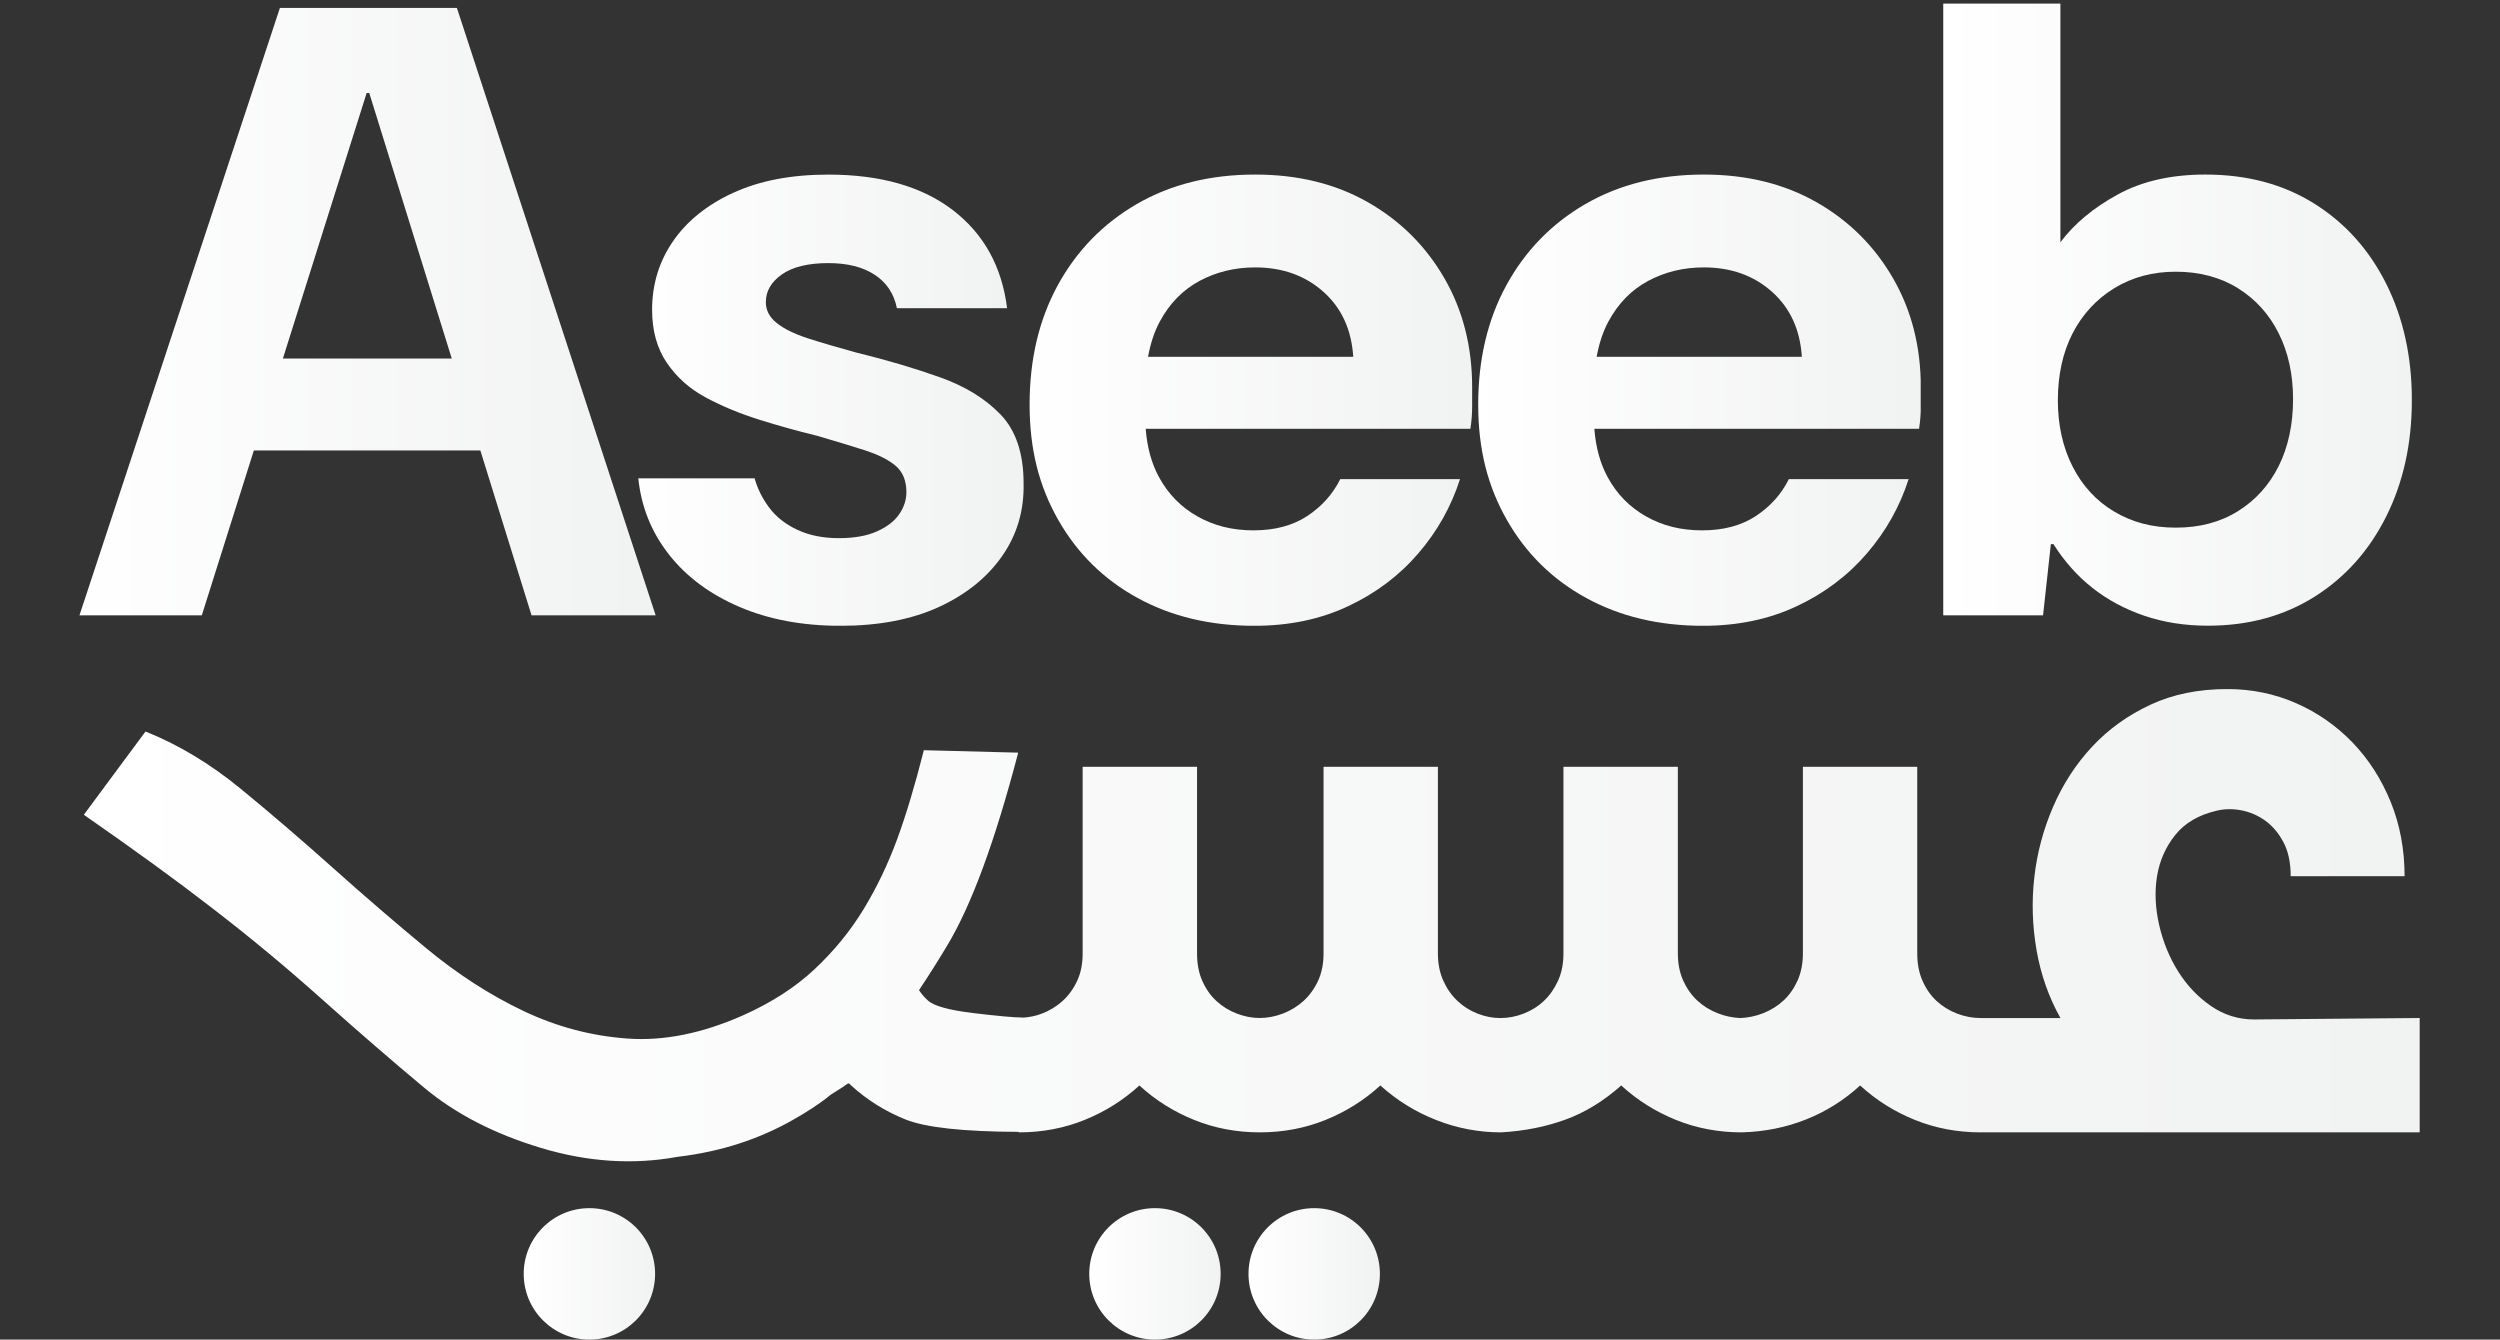 <svg xmlns="http://www.w3.org/2000/svg" xmlns:xlink="http://www.w3.org/1999/xlink" id="Layer_1" viewBox="0 0 500 267.92"><rect x="0" y="0" width="500" height="267.92" fill="#333333" stroke="none"/><defs><style>      .st0 {        fill: url(#linear-gradient2);      }      .st1 {        clip-path: url(#clippath-6);      }      .st2 {        clip-path: url(#clippath-7);      }      .st3 {        clip-path: url(#clippath-4);      }      .st4 {        fill: url(#linear-gradient1);      }      .st5 {        fill: url(#linear-gradient8);      }      .st6 {        fill: none;      }      .st7 {        clip-path: url(#clippath-1);      }      .st8 {        clip-path: url(#clippath-5);      }      .st9 {        clip-path: url(#clippath-8);      }      .st10 {        clip-path: url(#clippath-3);      }      .st11 {        fill: url(#linear-gradient7);      }      .st12 {        fill: url(#linear-gradient4);      }      .st13 {        fill: url(#linear-gradient5);      }      .st14 {        fill: url(#linear-gradient3);      }      .st15 {        fill: url(#linear-gradient6);      }      .st16 {        clip-path: url(#clippath-2);      }      .st17 {        fill: url(#linear-gradient);      }      .st18 {        clip-path: url(#clippath);      }    </style><clipPath id="clippath"><path class="st6" d="M73.33,18.6h.52l16.5,53.1h-33.77l16.75-53.1ZM55.98,1.59L15.89,123.07h24.47l10.41-32.98h45.3l10.24,32.98h24.82L91.38,1.59h-35.4Z"></path></clipPath><linearGradient id="linear-gradient" x1="-713.1" y1="4035.71" x2="-710.09" y2="4035.71" gradientTransform="translate(27374.17 154894.21) scale(38.37 -38.37)" gradientUnits="userSpaceOnUse"><stop offset="0" stop-color="#fff"></stop><stop offset="1" stop-color="#f1f2f2"></stop></linearGradient><clipPath id="clippath-1"><path class="st6" d="M146.65,38.55c-5.27,2.43-9.28,5.67-12.06,9.72-2.78,4.05-4.17,8.61-4.17,13.71,0,4.17.99,7.7,2.95,10.59,1.97,2.89,4.57,5.21,7.81,6.94,3.24,1.74,6.8,3.21,10.68,4.43,3.87,1.22,7.72,2.28,11.54,3.21,3.59,1.05,6.74,2,9.46,2.87,2.72.87,4.8,1.91,6.25,3.12,1.44,1.22,2.17,2.99,2.17,5.29,0,1.51-.46,2.96-1.39,4.34-.93,1.39-2.4,2.55-4.42,3.47-2.03.93-4.6,1.39-7.72,1.39s-5.88-.55-8.24-1.65c-2.37-1.1-4.26-2.58-5.64-4.42-1.39-1.85-2.37-3.82-2.95-5.9h-23.26c.58,5.67,2.61,10.73,6.08,15.18,3.47,4.45,8.16,7.96,14.06,10.5,5.9,2.55,12.67,3.82,20.3,3.82s14.17-1.25,19.61-3.73c5.44-2.49,9.66-5.87,12.67-10.15,3.01-4.28,4.45-9.14,4.34-14.58,0-6.02-1.54-10.61-4.6-13.79-3.06-3.19-7.11-5.67-12.15-7.46-5.03-1.8-10.61-3.45-16.75-4.95-3.82-1.04-7.06-2-9.72-2.86-2.66-.87-4.71-1.88-6.16-3.04s-2.17-2.54-2.17-4.17c0-2.19,1.07-4.05,3.21-5.55,2.14-1.5,5.24-2.26,9.29-2.26,3.82,0,6.91.78,9.28,2.34,2.38,1.56,3.85,3.79,4.43,6.68h22.04c-1.04-8.33-4.66-14.87-10.84-19.61-6.19-4.74-14.49-7.11-24.91-7.11-7.4,0-13.74,1.21-19,3.64"></path></clipPath><linearGradient id="linear-gradient1" x1="-712.22" y1="4082.06" x2="-709.22" y2="4082.06" gradientTransform="translate(18400.28 104808.69) scale(25.66 -25.66)" xlink:href="#linear-gradient"></linearGradient><clipPath id="clippath-2"><path class="st6" d="M231.95,64.33c1.96-3.65,4.62-6.36,7.98-8.16,3.36-1.79,7.06-2.69,11.1-2.69,5.44,0,9.98,1.62,13.63,4.86,3.65,3.24,5.64,7.58,5.99,13.02h-41.04c.48-2.63,1.24-4.99,2.34-7.03M227.35,40.81c-6.76,3.93-12.03,9.35-15.79,16.23-3.76,6.88-5.64,14.84-5.64,23.86s1.91,16.37,5.73,23.08c3.82,6.71,9.11,11.92,15.88,15.62,6.77,3.7,14.54,5.56,23.34,5.56,6.94,0,13.19-1.3,18.74-3.91,5.55-2.6,10.24-6.13,14.06-10.58,3.82-4.45,6.59-9.4,8.33-14.84h-23.95c-1.5,3.01-3.7,5.46-6.59,7.37-2.9,1.91-6.49,2.87-10.76,2.87s-7.9-.93-11.19-2.78c-3.29-1.85-5.88-4.48-7.73-7.9-1.5-2.76-2.36-5.99-2.64-9.63h64.94c.23-1.5.35-2.97.35-4.42v-3.91c0-8.1-1.85-15.36-5.55-21.78-3.71-6.42-8.79-11.49-15.27-15.19-6.48-3.7-14-5.55-22.57-5.55-9.02,0-16.92,1.97-23.69,5.9"></path></clipPath><linearGradient id="linear-gradient2" x1="-710.03" y1="4063.84" x2="-707.03" y2="4063.84" gradientTransform="translate(21128.92 119831.98) scale(29.47 -29.47)" xlink:href="#linear-gradient"></linearGradient><clipPath id="clippath-3"><path class="st6" d="M321.67,64.33c1.96-3.65,4.62-6.36,7.98-8.16,3.36-1.79,7.06-2.69,11.11-2.69,5.44,0,9.98,1.62,13.62,4.86,3.65,3.24,5.64,7.58,5.99,13.02h-41.04c.48-2.63,1.24-4.99,2.34-7.03M317.07,40.81c-6.76,3.93-12.03,9.35-15.79,16.23-3.76,6.88-5.64,14.84-5.64,23.86s1.91,16.37,5.73,23.08c3.82,6.71,9.11,11.92,15.88,15.62,6.77,3.7,14.54,5.56,23.34,5.56,6.94,0,13.19-1.3,18.74-3.91,5.56-2.6,10.24-6.13,14.06-10.58,3.82-4.45,6.6-9.4,8.33-14.84h-23.95c-1.5,3.01-3.7,5.46-6.59,7.37-2.9,1.91-6.48,2.87-10.76,2.87s-7.9-.93-11.19-2.78c-3.29-1.85-5.88-4.48-7.72-7.9-1.5-2.76-2.36-5.99-2.64-9.63h64.94c.24-1.5.35-2.97.35-4.42v-3.91c0-8.1-1.85-15.36-5.55-21.78-3.71-6.42-8.79-11.49-15.27-15.19-6.48-3.7-14-5.55-22.56-5.55-9.03,0-16.92,1.97-23.69,5.9"></path></clipPath><linearGradient id="linear-gradient3" x1="-708" y1="4063.84" x2="-705" y2="4063.84" gradientTransform="translate(21158.79 119831.98) scale(29.47 -29.47)" xlink:href="#linear-gradient"></linearGradient><clipPath id="clippath-4"><path class="st6" d="M422.85,102.33c-3.59-2.14-6.36-5.15-8.33-9.02-1.97-3.87-2.95-8.3-2.95-13.28s.98-9.55,2.95-13.36c1.97-3.82,4.75-6.83,8.33-9.03,3.59-2.2,7.69-3.3,12.32-3.3s8.88,1.1,12.41,3.3c3.53,2.2,6.25,5.2,8.16,9.03,1.91,3.81,2.87,8.21,2.87,13.18s-.96,9.55-2.87,13.36c-1.91,3.82-4.63,6.83-8.16,9.03-3.53,2.2-7.66,3.29-12.41,3.29s-8.73-1.07-12.32-3.21M388.65.72v122.34h19.96l1.56-14.23h.52c2.2,3.47,4.8,6.39,7.81,8.76,3.01,2.37,6.45,4.22,10.33,5.55,3.87,1.32,8.13,2,12.75,2,8.1,0,15.21-1.94,21.35-5.81,6.13-3.87,10.91-9.22,14.32-16.05,3.41-6.82,5.12-14.58,5.12-23.25s-1.7-16.43-5.12-23.26c-3.41-6.82-8.21-12.17-14.4-16.05-6.19-3.88-13.45-5.81-21.78-5.81-6.83,0-12.67,1.33-17.53,3.99-4.86,2.66-8.68,5.84-11.46,9.55V.72h-23.43Z"></path></clipPath><linearGradient id="linear-gradient4" x1="-706.07" y1="4057.4" x2="-703.06" y2="4057.4" gradientTransform="translate(22418.19 126654.94) scale(31.2 -31.2)" xlink:href="#linear-gradient"></linearGradient><clipPath id="clippath-5"><path class="st6" d="M430.09,140.95c-4.5,2.09-8.38,4.87-11.64,8.36-3.26,3.49-5.86,7.5-7.82,12.03-1.96,4.53-3.21,9.22-3.76,14.07-.56,4.86-.41,9.72.44,14.61.85,4.89,2.44,9.41,4.78,13.59h-15.93c-1.63,0-3.21-.3-4.74-.89-1.53-.59-2.88-1.41-4.06-2.49-1.17-1.07-2.12-2.41-2.83-4.01-.72-1.59-1.08-3.44-1.08-5.52v-37.34h-22.87v37.34c0,2.02-.36,3.83-1.07,5.42-.72,1.59-1.66,2.93-2.83,4.01-1.18,1.08-2.52,1.9-4.01,2.5-1.5.59-3.03.91-4.59.98-1.57-.06-3.09-.39-4.59-.98-1.5-.59-2.84-1.42-4.01-2.5-1.17-1.08-2.11-2.41-2.84-4.01-.71-1.6-1.07-3.41-1.07-5.42v-37.34h-22.88v37.34c0,2.02-.35,3.83-1.07,5.42-.72,1.59-1.66,2.95-2.84,4.06-1.17,1.11-2.53,1.95-4.05,2.54-1.53.59-3.08.89-4.64.89s-3.09-.3-4.59-.89c-1.5-.59-2.84-1.43-4.01-2.54-1.18-1.11-2.12-2.46-2.84-4.06-.71-1.6-1.07-3.41-1.07-5.42v-37.34h-22.87v37.34c0,2.08-.38,3.93-1.12,5.52-.75,1.59-1.73,2.93-2.93,4.01-1.2,1.08-2.57,1.9-4.1,2.49-1.52.58-3.05.87-4.6.88-1.54,0-3.08-.3-4.59-.88-1.53-.59-2.88-1.41-4.05-2.49-1.18-1.07-2.12-2.41-2.84-4.01-.72-1.59-1.07-3.44-1.07-5.52v-37.34h-22.88v37.34c0,2.08-.37,3.93-1.12,5.52-.75,1.59-1.73,2.93-2.93,4.01-1.2,1.08-2.57,1.9-4.1,2.49-1.31.51-2.63.75-3.96.82v-.04c-1.56,0-4.8-.29-9.72-.88-4.92-.59-7.97-1.44-9.14-2.54-.65-.59-1.24-1.27-1.76-2.05,1.83-2.74,3.69-5.67,5.57-8.8,4.89-8.08,9.64-20.98,14.27-38.7l-18.87-.49c-1.76,6.97-3.55,12.94-5.37,17.89-1.83,4.95-4.06,9.6-6.69,13.93-2.64,4.33-5.88,8.3-9.73,11.92-3.84,3.62-8.6,6.7-14.27,9.24-8.21,3.65-15.95,5.22-23.21,4.69-7.27-.52-14.24-2.38-20.92-5.57-6.68-3.19-13.13-7.36-19.35-12.51-6.22-5.15-12.43-10.49-18.62-16.03-6.19-5.54-12.38-10.85-18.57-15.93-6.06-4.95-12.35-8.73-18.86-11.34h-.1l-12.31,16.62c10.03,6.97,18.51,13.13,25.41,18.47,7.56,5.8,15,11.97,22.33,18.52,7.33,6.55,14.13,12.43,20.38,17.64,6.25,5.21,14.04,9.22,23.36,12.02,9.32,2.8,18.41,3.39,27.27,1.76,8.86-1.04,16.44-3.63,22.97-7.33,2.75-1.56,5.29-3.14,7.68-5.11l1.57-.99c1.95-1.18,1.88-1.6,2.38-.94,3.19,2.93,6.84,5.23,10.95,6.89,4.02,1.62,11.59,2.45,22.67,2.49v.1c4.69,0,9.09-.83,13.19-2.49,4.11-1.66,7.76-3.96,10.95-6.89,3.19,2.93,6.84,5.23,10.95,6.89,4.08,1.65,8.44,2.48,13.09,2.49h.1c4.66-.01,9.02-.84,13.1-2.49,4.11-1.66,7.75-3.96,10.95-6.89,3.32,2.99,7.06,5.31,11.24,6.94,4.17,1.63,8.47,2.44,12.9,2.44,4.63-.26,8.91-1.11,12.85-2.54,3.94-1.43,7.67-3.71,11.19-6.84,3.19,2.93,6.84,5.23,10.94,6.89,4.1,1.66,8.5,2.49,13.19,2.49,4.56-.13,8.85-.99,12.85-2.59,4.01-1.59,7.6-3.86,10.8-6.79,3.19,2.93,6.84,5.23,10.95,6.89,4.08,1.65,8.44,2.48,13.09,2.49h87.87v-22.87l-33.14.29c-3.12,0-5.99-.9-8.6-2.69-2.61-1.8-4.79-4.09-6.55-6.89-1.76-2.8-3.03-5.9-3.81-9.29-.78-3.39-.93-6.63-.44-9.73.5-3.09,1.7-5.85,3.62-8.26,1.92-2.41,4.68-4.04,8.26-4.88,1.57-.39,3.21-.42,4.94-.1,1.73.33,3.32,1.01,4.79,2.05,1.47,1.05,2.69,2.48,3.66,4.3.98,1.82,1.47,4.11,1.47,6.84h22.78c0-5.34-.93-10.3-2.78-14.86-1.86-4.56-4.4-8.52-7.62-11.87-3.23-3.35-6.99-5.98-11.29-7.87-4.3-1.89-8.89-2.83-13.78-2.83-5.73,0-10.85,1.04-15.34,3.12"></path></clipPath><linearGradient id="linear-gradient5" x1="-710.01" y1="3964.01" x2="-707" y2="3964.01" gradientTransform="translate(110456.68 616777.41) scale(155.55 -155.55)" xlink:href="#linear-gradient"></linearGradient><clipPath id="clippath-6"><path class="st6" d="M249.7,254.77c0,7.26,5.88,13.15,13.14,13.15s13.14-5.88,13.14-13.15-5.88-13.14-13.14-13.14-13.14,5.88-13.14,13.14"></path></clipPath><linearGradient id="linear-gradient6" x1="-709.14" y1="4340.81" x2="-706.14" y2="4340.81" gradientTransform="translate(6455.01 38238.94) scale(8.75 -8.75)" xlink:href="#linear-gradient"></linearGradient><clipPath id="clippath-7"><path class="st6" d="M217.85,254.77c0,7.26,5.88,13.15,13.14,13.15s13.14-5.88,13.14-13.15-5.88-13.14-13.14-13.14-13.14,5.88-13.14,13.14"></path></clipPath><linearGradient id="linear-gradient7" x1="-711.57" y1="4340.81" x2="-708.56" y2="4340.81" gradientTransform="translate(6444.41 38238.94) scale(8.75 -8.75)" xlink:href="#linear-gradient"></linearGradient><clipPath id="clippath-8"><path class="st6" d="M104.74,254.77c0,7.26,5.88,13.15,13.14,13.15s13.14-5.88,13.14-13.15-5.88-13.14-13.14-13.14-13.14,5.88-13.14,13.14"></path></clipPath><linearGradient id="linear-gradient8" x1="-720.19" y1="4340.8" x2="-717.19" y2="4340.8" gradientTransform="translate(6406.95 38240.05) scale(8.75 -8.75)" xlink:href="#linear-gradient"></linearGradient></defs><g class="st18"><rect class="st17" x="15.89" y="1.59" width="115.23" height="121.48"></rect></g><g class="st7"><rect class="st4" x="127.65" y="34.91" width="77.17" height="90.24"></rect></g><g class="st16"><rect class="st0" x="205.92" y="34.91" width="88.51" height="90.24"></rect></g><g class="st10"><rect class="st14" x="295.63" y="34.91" width="88.51" height="90.24"></rect></g><g class="st3"><rect class="st12" x="388.65" y=".72" width="93.71" height="124.43"></rect></g><g class="st8"><rect class="st13" x="16.75" y="137.82" width="467.19" height="95.17"></rect></g><g class="st1"><rect class="st15" x="249.7" y="241.63" width="26.28" height="26.28"></rect></g><g class="st2"><rect class="st11" x="217.85" y="241.63" width="26.28" height="26.28"></rect></g><g class="st9"><rect class="st5" x="104.74" y="241.63" width="26.28" height="26.28"></rect></g></svg>